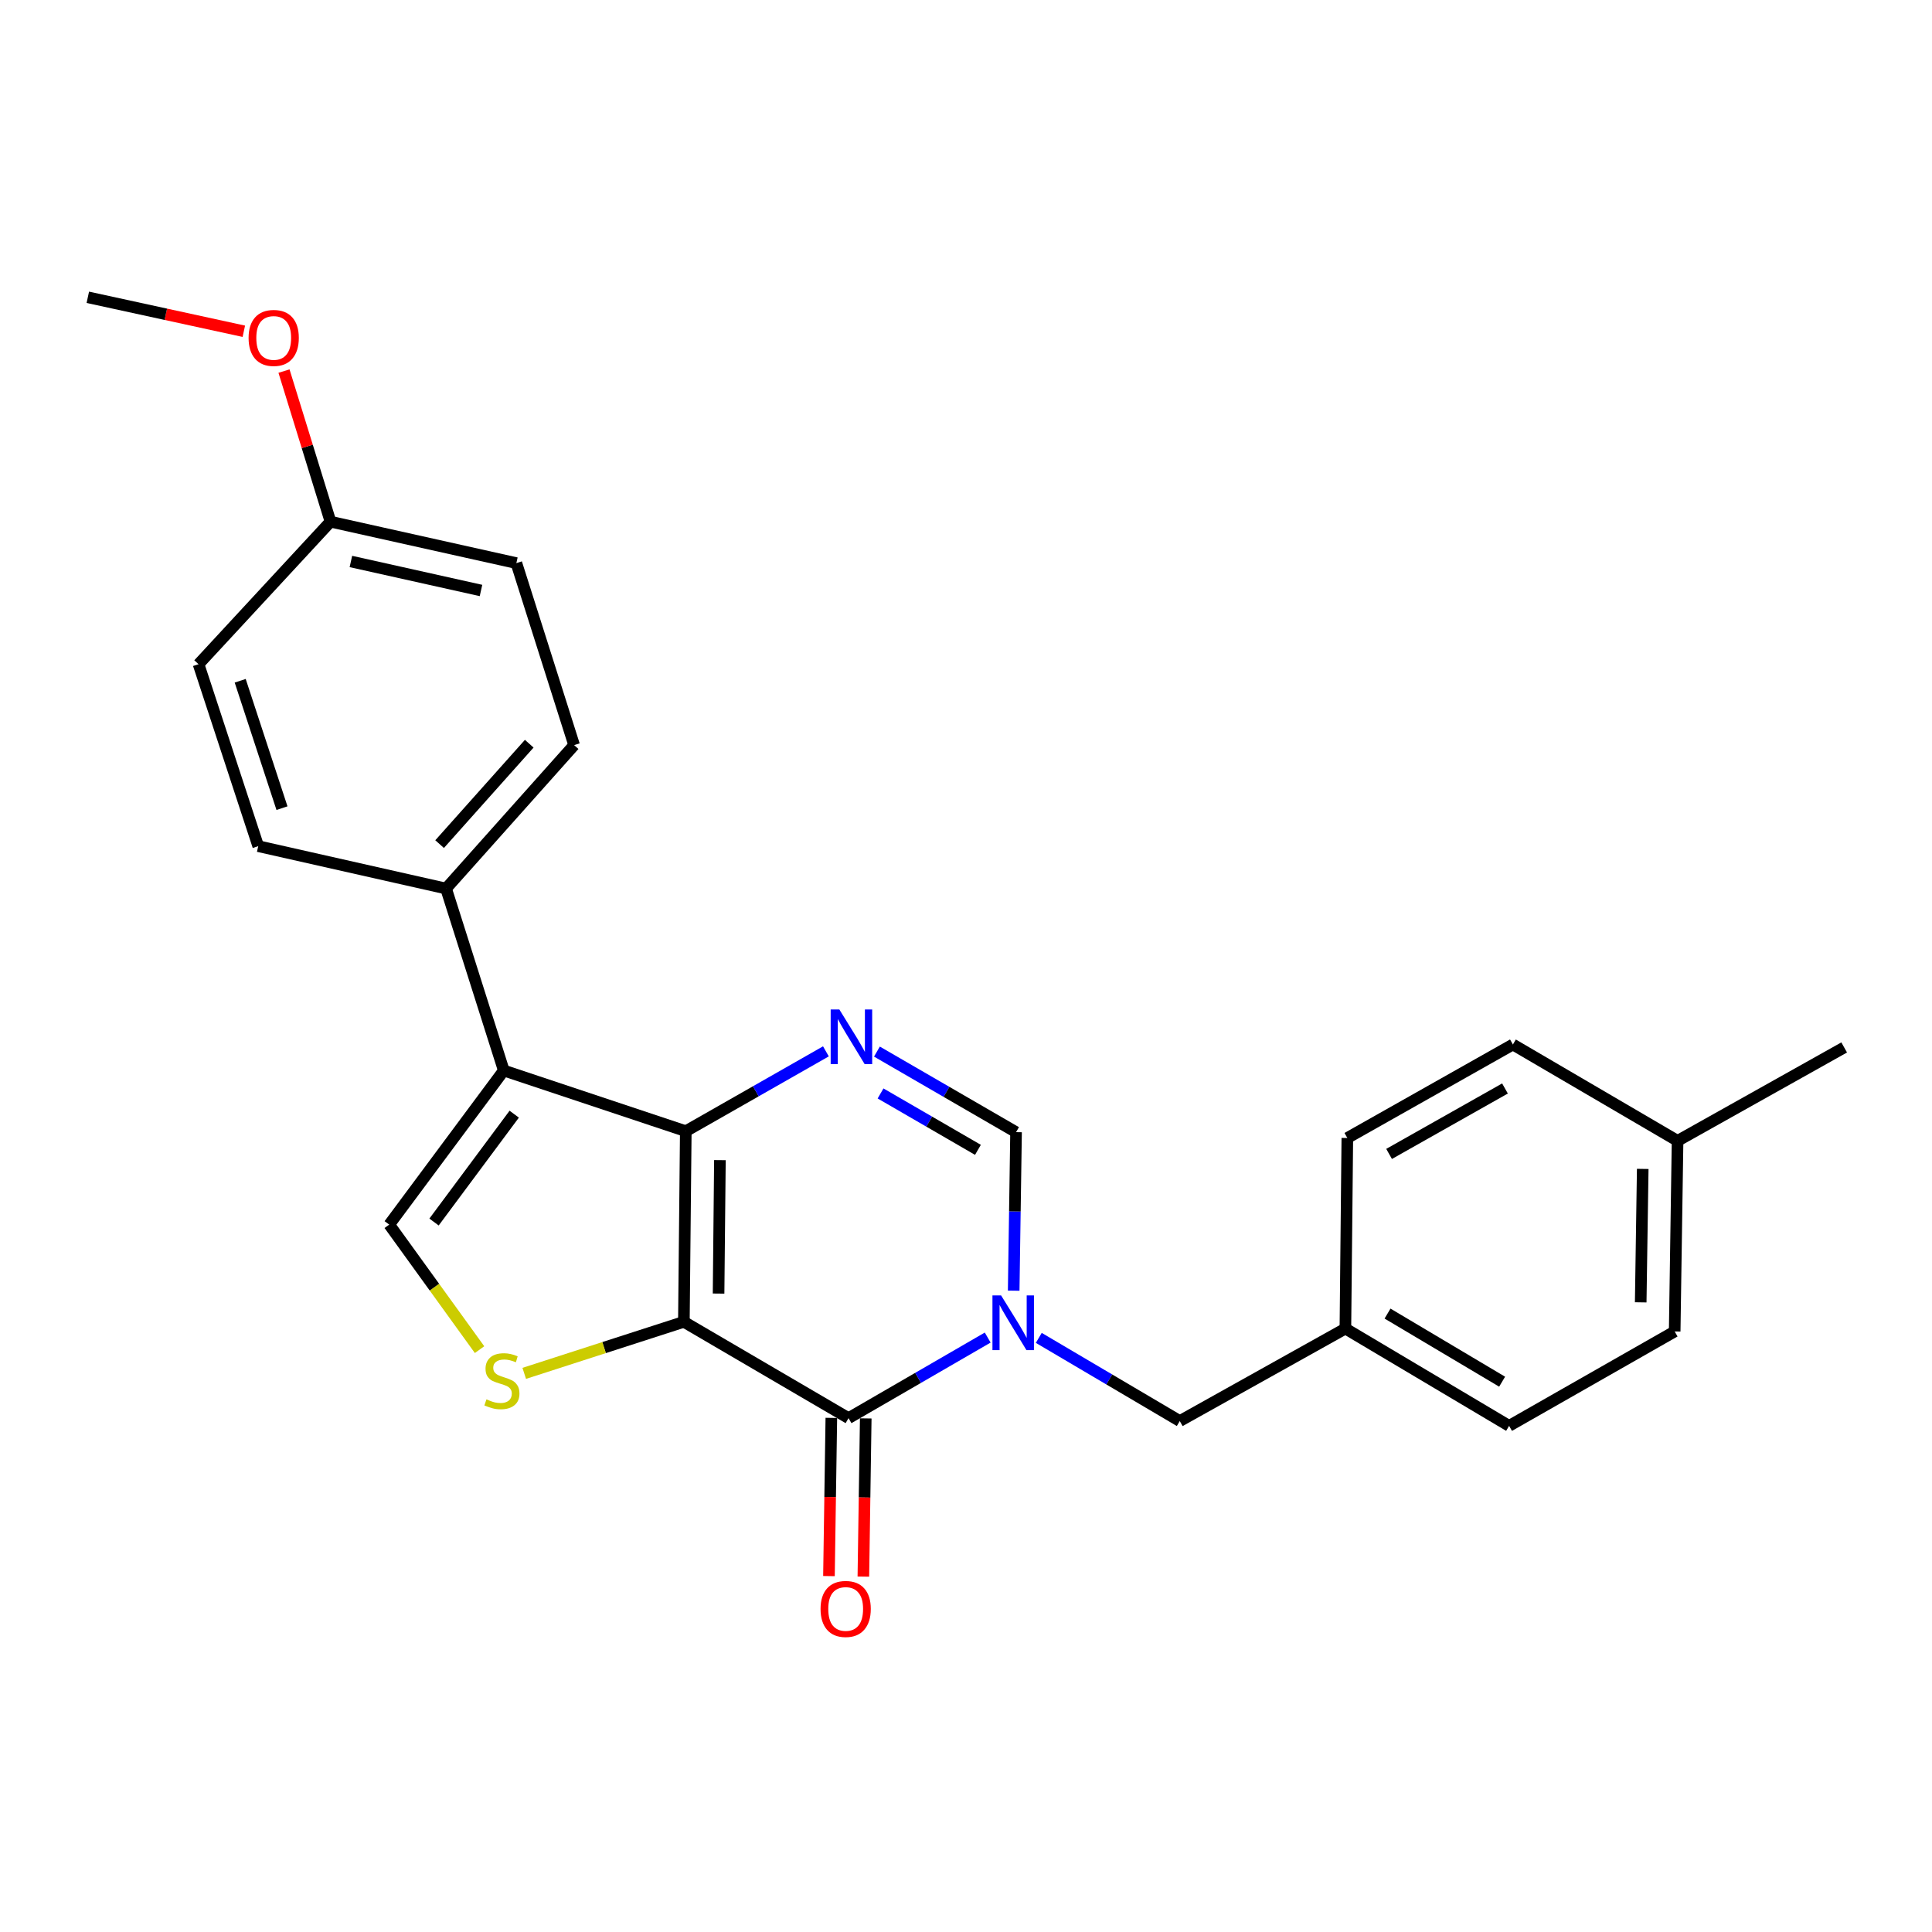 <?xml version='1.0' encoding='iso-8859-1'?>
<svg version='1.1' baseProfile='full'
              xmlns='http://www.w3.org/2000/svg'
                      xmlns:rdkit='http://www.rdkit.org/xml'
                      xmlns:xlink='http://www.w3.org/1999/xlink'
                  xml:space='preserve'
width='1000px' height='1000px' viewBox='0 0 1000 1000'>
<!-- END OF HEADER -->
<rect style='opacity:1.0;fill:#FFFFFF;stroke:none' width='1000' height='1000' x='0' y='0'> </rect>
<path class='bond-0' d='M 353.974,684.173 L 354.963,585.506' style='fill:none;fill-rule:evenodd;stroke:#000000;stroke-width:6px;stroke-linecap:butt;stroke-linejoin:miter;stroke-opacity:1' />
<path class='bond-0' d='M 371.933,669.552 L 372.625,600.485' style='fill:none;fill-rule:evenodd;stroke:#000000;stroke-width:6px;stroke-linecap:butt;stroke-linejoin:miter;stroke-opacity:1' />
<path class='bond-1' d='M 353.974,684.173 L 439.203,734.026' style='fill:none;fill-rule:evenodd;stroke:#000000;stroke-width:6px;stroke-linecap:butt;stroke-linejoin:miter;stroke-opacity:1' />
<path class='bond-5' d='M 353.974,684.173 L 312.658,697.512' style='fill:none;fill-rule:evenodd;stroke:#000000;stroke-width:6px;stroke-linecap:butt;stroke-linejoin:miter;stroke-opacity:1' />
<path class='bond-5' d='M 312.658,697.512 L 271.343,710.851' style='fill:none;fill-rule:evenodd;stroke:#CCCC00;stroke-width:6px;stroke-linecap:butt;stroke-linejoin:miter;stroke-opacity:1' />
<path class='bond-3' d='M 354.963,585.506 L 260.759,554.098' style='fill:none;fill-rule:evenodd;stroke:#000000;stroke-width:6px;stroke-linecap:butt;stroke-linejoin:miter;stroke-opacity:1' />
<path class='bond-4' d='M 354.963,585.506 L 391.226,564.842' style='fill:none;fill-rule:evenodd;stroke:#000000;stroke-width:6px;stroke-linecap:butt;stroke-linejoin:miter;stroke-opacity:1' />
<path class='bond-4' d='M 391.226,564.842 L 427.49,544.178' style='fill:none;fill-rule:evenodd;stroke:#0000FF;stroke-width:6px;stroke-linecap:butt;stroke-linejoin:miter;stroke-opacity:1' />
<path class='bond-2' d='M 439.203,734.026 L 475.216,713.174' style='fill:none;fill-rule:evenodd;stroke:#000000;stroke-width:6px;stroke-linecap:butt;stroke-linejoin:miter;stroke-opacity:1' />
<path class='bond-2' d='M 475.216,713.174 L 511.23,692.322' style='fill:none;fill-rule:evenodd;stroke:#0000FF;stroke-width:6px;stroke-linecap:butt;stroke-linejoin:miter;stroke-opacity:1' />
<path class='bond-10' d='M 430.298,733.892 L 429.682,774.837' style='fill:none;fill-rule:evenodd;stroke:#000000;stroke-width:6px;stroke-linecap:butt;stroke-linejoin:miter;stroke-opacity:1' />
<path class='bond-10' d='M 429.682,774.837 L 429.066,815.782' style='fill:none;fill-rule:evenodd;stroke:#FF0000;stroke-width:6px;stroke-linecap:butt;stroke-linejoin:miter;stroke-opacity:1' />
<path class='bond-10' d='M 448.107,734.16 L 447.492,775.105' style='fill:none;fill-rule:evenodd;stroke:#000000;stroke-width:6px;stroke-linecap:butt;stroke-linejoin:miter;stroke-opacity:1' />
<path class='bond-10' d='M 447.492,775.105 L 446.876,816.05' style='fill:none;fill-rule:evenodd;stroke:#FF0000;stroke-width:6px;stroke-linecap:butt;stroke-linejoin:miter;stroke-opacity:1' />
<path class='bond-7' d='M 524.68,668.051 L 525.293,627.026' style='fill:none;fill-rule:evenodd;stroke:#0000FF;stroke-width:6px;stroke-linecap:butt;stroke-linejoin:miter;stroke-opacity:1' />
<path class='bond-7' d='M 525.293,627.026 L 525.906,586.001' style='fill:none;fill-rule:evenodd;stroke:#000000;stroke-width:6px;stroke-linecap:butt;stroke-linejoin:miter;stroke-opacity:1' />
<path class='bond-9' d='M 537.674,692.488 L 574.162,714.009' style='fill:none;fill-rule:evenodd;stroke:#0000FF;stroke-width:6px;stroke-linecap:butt;stroke-linejoin:miter;stroke-opacity:1' />
<path class='bond-9' d='M 574.162,714.009 L 610.65,735.53' style='fill:none;fill-rule:evenodd;stroke:#000000;stroke-width:6px;stroke-linecap:butt;stroke-linejoin:miter;stroke-opacity:1' />
<path class='bond-8' d='M 260.759,554.098 L 230.885,459.914' style='fill:none;fill-rule:evenodd;stroke:#000000;stroke-width:6px;stroke-linecap:butt;stroke-linejoin:miter;stroke-opacity:1' />
<path class='bond-25' d='M 260.759,554.098 L 201.466,633.855' style='fill:none;fill-rule:evenodd;stroke:#000000;stroke-width:6px;stroke-linecap:butt;stroke-linejoin:miter;stroke-opacity:1' />
<path class='bond-25' d='M 266.159,576.689 L 224.654,632.518' style='fill:none;fill-rule:evenodd;stroke:#000000;stroke-width:6px;stroke-linecap:butt;stroke-linejoin:miter;stroke-opacity:1' />
<path class='bond-26' d='M 453.899,544.298 L 489.902,565.15' style='fill:none;fill-rule:evenodd;stroke:#0000FF;stroke-width:6px;stroke-linecap:butt;stroke-linejoin:miter;stroke-opacity:1' />
<path class='bond-26' d='M 489.902,565.15 L 525.906,586.001' style='fill:none;fill-rule:evenodd;stroke:#000000;stroke-width:6px;stroke-linecap:butt;stroke-linejoin:miter;stroke-opacity:1' />
<path class='bond-26' d='M 455.773,565.967 L 480.976,580.563' style='fill:none;fill-rule:evenodd;stroke:#0000FF;stroke-width:6px;stroke-linecap:butt;stroke-linejoin:miter;stroke-opacity:1' />
<path class='bond-26' d='M 480.976,580.563 L 506.178,595.159' style='fill:none;fill-rule:evenodd;stroke:#000000;stroke-width:6px;stroke-linecap:butt;stroke-linejoin:miter;stroke-opacity:1' />
<path class='bond-6' d='M 248.219,698.568 L 224.842,666.212' style='fill:none;fill-rule:evenodd;stroke:#CCCC00;stroke-width:6px;stroke-linecap:butt;stroke-linejoin:miter;stroke-opacity:1' />
<path class='bond-6' d='M 224.842,666.212 L 201.466,633.855' style='fill:none;fill-rule:evenodd;stroke:#000000;stroke-width:6px;stroke-linecap:butt;stroke-linejoin:miter;stroke-opacity:1' />
<path class='bond-11' d='M 230.885,459.914 L 297.164,385.668' style='fill:none;fill-rule:evenodd;stroke:#000000;stroke-width:6px;stroke-linecap:butt;stroke-linejoin:miter;stroke-opacity:1' />
<path class='bond-11' d='M 227.539,436.915 L 273.935,384.943' style='fill:none;fill-rule:evenodd;stroke:#000000;stroke-width:6px;stroke-linecap:butt;stroke-linejoin:miter;stroke-opacity:1' />
<path class='bond-12' d='M 230.885,459.914 L 133.662,437.976' style='fill:none;fill-rule:evenodd;stroke:#000000;stroke-width:6px;stroke-linecap:butt;stroke-linejoin:miter;stroke-opacity:1' />
<path class='bond-13' d='M 610.65,735.53 L 696.374,687.666' style='fill:none;fill-rule:evenodd;stroke:#000000;stroke-width:6px;stroke-linecap:butt;stroke-linejoin:miter;stroke-opacity:1' />
<path class='bond-15' d='M 297.164,385.668 L 267.27,291.464' style='fill:none;fill-rule:evenodd;stroke:#000000;stroke-width:6px;stroke-linecap:butt;stroke-linejoin:miter;stroke-opacity:1' />
<path class='bond-16' d='M 133.662,437.976 L 102.769,343.791' style='fill:none;fill-rule:evenodd;stroke:#000000;stroke-width:6px;stroke-linecap:butt;stroke-linejoin:miter;stroke-opacity:1' />
<path class='bond-16' d='M 145.953,418.297 L 124.327,352.367' style='fill:none;fill-rule:evenodd;stroke:#000000;stroke-width:6px;stroke-linecap:butt;stroke-linejoin:miter;stroke-opacity:1' />
<path class='bond-18' d='M 696.374,687.666 L 697.374,589.019' style='fill:none;fill-rule:evenodd;stroke:#000000;stroke-width:6px;stroke-linecap:butt;stroke-linejoin:miter;stroke-opacity:1' />
<path class='bond-19' d='M 696.374,687.666 L 781.109,738.024' style='fill:none;fill-rule:evenodd;stroke:#000000;stroke-width:6px;stroke-linecap:butt;stroke-linejoin:miter;stroke-opacity:1' />
<path class='bond-19' d='M 718.184,679.908 L 777.498,715.159' style='fill:none;fill-rule:evenodd;stroke:#000000;stroke-width:6px;stroke-linecap:butt;stroke-linejoin:miter;stroke-opacity:1' />
<path class='bond-14' d='M 171.067,270.021 L 102.769,343.791' style='fill:none;fill-rule:evenodd;stroke:#000000;stroke-width:6px;stroke-linecap:butt;stroke-linejoin:miter;stroke-opacity:1' />
<path class='bond-22' d='M 171.067,270.021 L 159.031,231.049' style='fill:none;fill-rule:evenodd;stroke:#000000;stroke-width:6px;stroke-linecap:butt;stroke-linejoin:miter;stroke-opacity:1' />
<path class='bond-22' d='M 159.031,231.049 L 146.995,192.078' style='fill:none;fill-rule:evenodd;stroke:#FF0000;stroke-width:6px;stroke-linecap:butt;stroke-linejoin:miter;stroke-opacity:1' />
<path class='bond-27' d='M 171.067,270.021 L 267.27,291.464' style='fill:none;fill-rule:evenodd;stroke:#000000;stroke-width:6px;stroke-linecap:butt;stroke-linejoin:miter;stroke-opacity:1' />
<path class='bond-27' d='M 181.622,290.622 L 248.964,305.633' style='fill:none;fill-rule:evenodd;stroke:#000000;stroke-width:6px;stroke-linecap:butt;stroke-linejoin:miter;stroke-opacity:1' />
<path class='bond-17' d='M 868.307,590.493 L 866.813,689.161' style='fill:none;fill-rule:evenodd;stroke:#000000;stroke-width:6px;stroke-linecap:butt;stroke-linejoin:miter;stroke-opacity:1' />
<path class='bond-17' d='M 850.273,605.024 L 849.227,674.091' style='fill:none;fill-rule:evenodd;stroke:#000000;stroke-width:6px;stroke-linecap:butt;stroke-linejoin:miter;stroke-opacity:1' />
<path class='bond-23' d='M 868.307,590.493 L 954.545,542.154' style='fill:none;fill-rule:evenodd;stroke:#000000;stroke-width:6px;stroke-linecap:butt;stroke-linejoin:miter;stroke-opacity:1' />
<path class='bond-28' d='M 868.307,590.493 L 783.078,540.631' style='fill:none;fill-rule:evenodd;stroke:#000000;stroke-width:6px;stroke-linecap:butt;stroke-linejoin:miter;stroke-opacity:1' />
<path class='bond-21' d='M 697.374,589.019 L 783.078,540.631' style='fill:none;fill-rule:evenodd;stroke:#000000;stroke-width:6px;stroke-linecap:butt;stroke-linejoin:miter;stroke-opacity:1' />
<path class='bond-21' d='M 718.987,597.271 L 778.979,563.399' style='fill:none;fill-rule:evenodd;stroke:#000000;stroke-width:6px;stroke-linecap:butt;stroke-linejoin:miter;stroke-opacity:1' />
<path class='bond-20' d='M 781.109,738.024 L 866.813,689.161' style='fill:none;fill-rule:evenodd;stroke:#000000;stroke-width:6px;stroke-linecap:butt;stroke-linejoin:miter;stroke-opacity:1' />
<path class='bond-24' d='M 126.206,171.461 L 85.83,162.67' style='fill:none;fill-rule:evenodd;stroke:#FF0000;stroke-width:6px;stroke-linecap:butt;stroke-linejoin:miter;stroke-opacity:1' />
<path class='bond-24' d='M 85.83,162.67 L 45.455,153.878' style='fill:none;fill-rule:evenodd;stroke:#000000;stroke-width:6px;stroke-linecap:butt;stroke-linejoin:miter;stroke-opacity:1' />
<path  class='atom-3' d='M 518.172 670.518
L 527.452 685.518
Q 528.372 686.998, 529.852 689.678
Q 531.332 692.358, 531.412 692.518
L 531.412 670.518
L 535.172 670.518
L 535.172 698.838
L 531.292 698.838
L 521.332 682.438
Q 520.172 680.518, 518.932 678.318
Q 517.732 676.118, 517.372 675.438
L 517.372 698.838
L 513.692 698.838
L 513.692 670.518
L 518.172 670.518
' fill='#0000FF'/>
<path  class='atom-5' d='M 434.437 522.493
L 443.717 537.493
Q 444.637 538.973, 446.117 541.653
Q 447.597 544.333, 447.677 544.493
L 447.677 522.493
L 451.437 522.493
L 451.437 550.813
L 447.557 550.813
L 437.597 534.413
Q 436.437 532.493, 435.197 530.293
Q 433.997 528.093, 433.637 527.413
L 433.637 550.813
L 429.957 550.813
L 429.957 522.493
L 434.437 522.493
' fill='#0000FF'/>
<path  class='atom-6' d='M 251.789 724.302
Q 252.109 724.422, 253.429 724.982
Q 254.749 725.542, 256.189 725.902
Q 257.669 726.222, 259.109 726.222
Q 261.789 726.222, 263.349 724.942
Q 264.909 723.622, 264.909 721.342
Q 264.909 719.782, 264.109 718.822
Q 263.349 717.862, 262.149 717.342
Q 260.949 716.822, 258.949 716.222
Q 256.429 715.462, 254.909 714.742
Q 253.429 714.022, 252.349 712.502
Q 251.309 710.982, 251.309 708.422
Q 251.309 704.862, 253.709 702.662
Q 256.149 700.462, 260.949 700.462
Q 264.229 700.462, 267.949 702.022
L 267.029 705.102
Q 263.629 703.702, 261.069 703.702
Q 258.309 703.702, 256.789 704.862
Q 255.269 705.982, 255.309 707.942
Q 255.309 709.462, 256.069 710.382
Q 256.869 711.302, 257.989 711.822
Q 259.149 712.342, 261.069 712.942
Q 263.629 713.742, 265.149 714.542
Q 266.669 715.342, 267.749 716.982
Q 268.869 718.582, 268.869 721.342
Q 268.869 725.262, 266.229 727.382
Q 263.629 729.462, 259.269 729.462
Q 256.749 729.462, 254.829 728.902
Q 252.949 728.382, 250.709 727.462
L 251.789 724.302
' fill='#CCCC00'/>
<path  class='atom-11' d='M 424.718 832.783
Q 424.718 825.983, 428.078 822.183
Q 431.438 818.383, 437.718 818.383
Q 443.998 818.383, 447.358 822.183
Q 450.718 825.983, 450.718 832.783
Q 450.718 839.663, 447.318 843.583
Q 443.918 847.463, 437.718 847.463
Q 431.478 847.463, 428.078 843.583
Q 424.718 839.703, 424.718 832.783
M 437.718 844.263
Q 442.038 844.263, 444.358 841.383
Q 446.718 838.463, 446.718 832.783
Q 446.718 827.223, 444.358 824.423
Q 442.038 821.583, 437.718 821.583
Q 433.398 821.583, 431.038 824.383
Q 428.718 827.183, 428.718 832.783
Q 428.718 838.503, 431.038 841.383
Q 433.398 844.263, 437.718 844.263
' fill='#FF0000'/>
<path  class='atom-23' d='M 128.668 174.907
Q 128.668 168.107, 132.028 164.307
Q 135.388 160.507, 141.668 160.507
Q 147.948 160.507, 151.308 164.307
Q 154.668 168.107, 154.668 174.907
Q 154.668 181.787, 151.268 185.707
Q 147.868 189.587, 141.668 189.587
Q 135.428 189.587, 132.028 185.707
Q 128.668 181.827, 128.668 174.907
M 141.668 186.387
Q 145.988 186.387, 148.308 183.507
Q 150.668 180.587, 150.668 174.907
Q 150.668 169.347, 148.308 166.547
Q 145.988 163.707, 141.668 163.707
Q 137.348 163.707, 134.988 166.507
Q 132.668 169.307, 132.668 174.907
Q 132.668 180.627, 134.988 183.507
Q 137.348 186.387, 141.668 186.387
' fill='#FF0000'/>
</svg>

